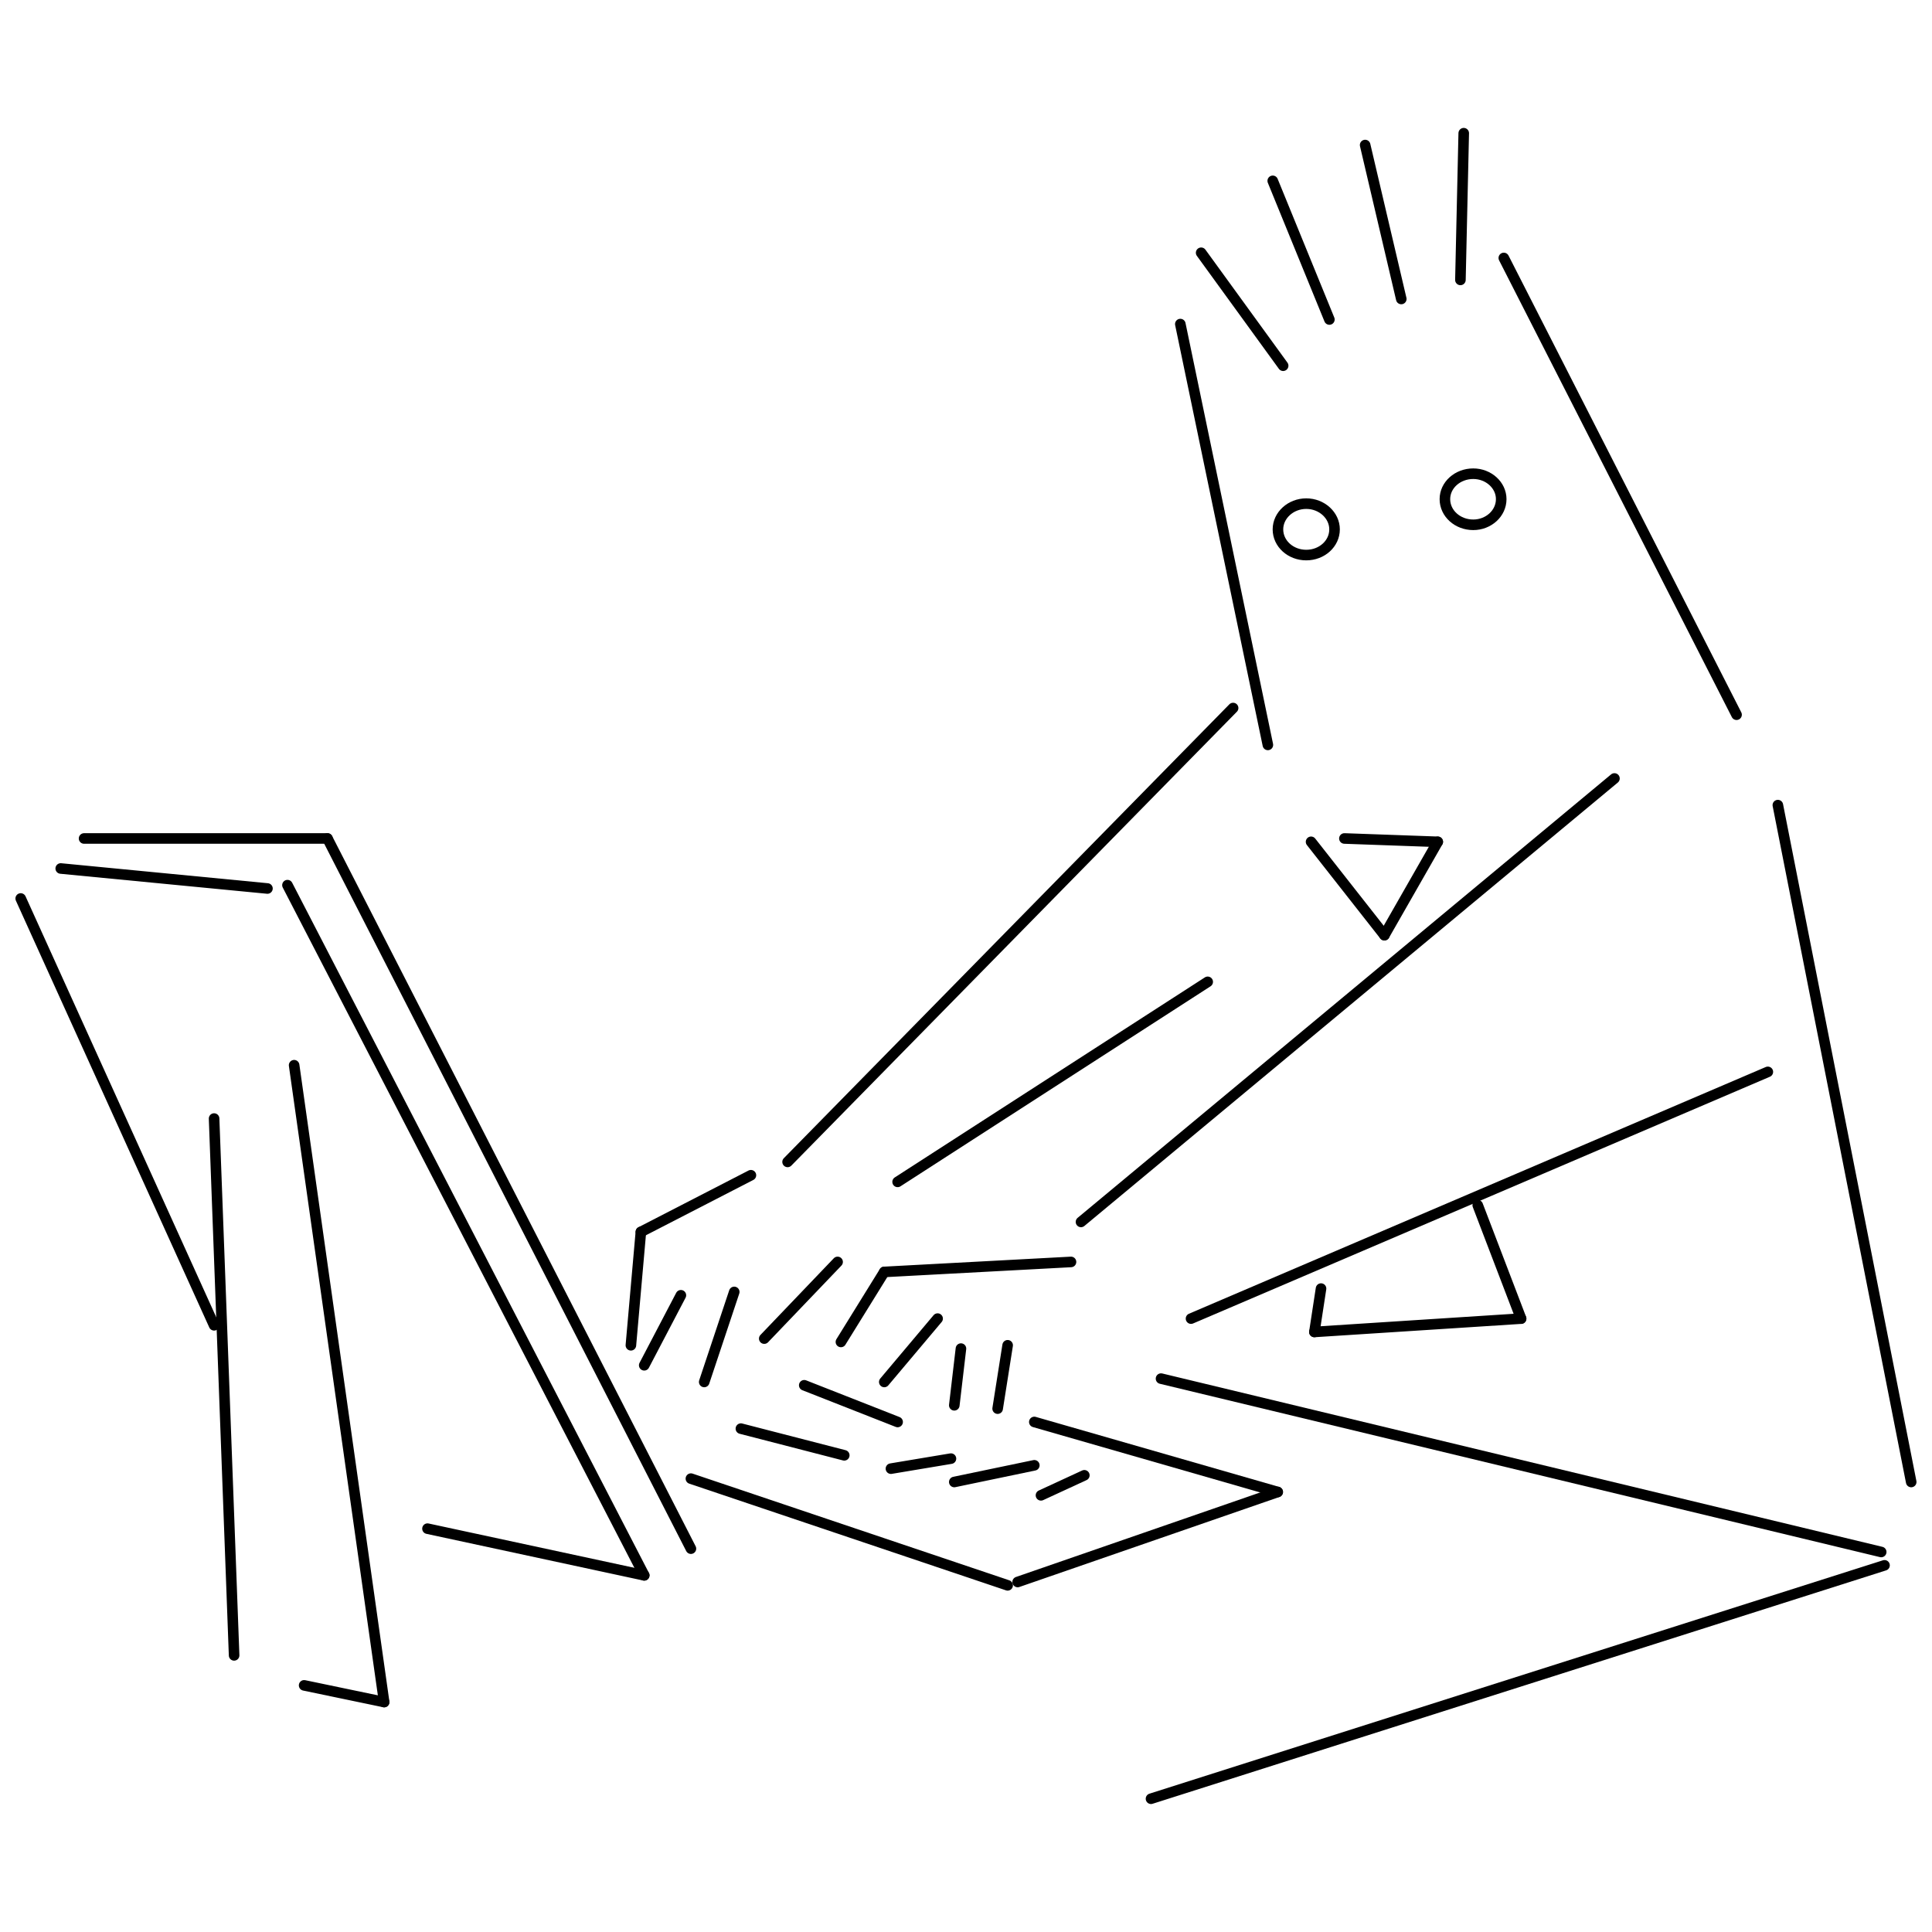 <?xml version="1.0" encoding="UTF-8"?>
<!-- The Best Svg Icon site in the world: iconSvg.co, Visit us! https://iconsvg.co -->
<svg width="800px" height="800px" version="1.1" viewBox="144 144 512 512" xmlns="http://www.w3.org/2000/svg">
 <defs>
  <clipPath id="b">
   <path d="m613 355h38.902v184h-38.902z"/>
  </clipPath>
  <clipPath id="a">
   <path d="m148.09 380h54.906v117h-54.906z"/>
  </clipPath>
 </defs>
 <path transform="matrix(5.602 0 0 5.602 148.09 177.9)" d="m55.107 9.279 4.141 19.908" fill="none" stroke="#000000" stroke-linecap="round" stroke-linejoin="round" stroke-width=".5"/>
 <path transform="matrix(5.602 0 0 5.602 148.09 177.9)" d="m70.41 6.152 11.01 21.607" fill="none" stroke="#000000" stroke-linecap="round" stroke-linejoin="round" stroke-width=".5"/>
 <path transform="matrix(5.602 0 0 5.602 148.09 177.9)" d="m56.092 5.906 3.879 5.343" fill="none" stroke="#000000" stroke-linecap="round" stroke-linejoin="round" stroke-width=".5"/>
 <path transform="matrix(5.602 0 0 5.602 148.09 177.9)" d="m59.479 2.504 2.679 6.559" fill="none" stroke="#000000" stroke-linecap="round" stroke-linejoin="round" stroke-width=".5"/>
 <path transform="matrix(5.602 0 0 5.602 148.09 177.9)" d="m63.85 0.81 1.709 7.282" fill="none" stroke="#000000" stroke-linecap="round" stroke-linejoin="round" stroke-width=".5"/>
 <path transform="matrix(5.602 0 0 5.602 148.09 177.9)" d="m59.725 18.991c0 0.678 0.601 1.216 1.339 1.216 0.739 0 1.339-0.539 1.339-1.216 0-0.662-0.6-1.217-1.339-1.217-0.738 0-1.339 0.554-1.339 1.217zm0 0" fill="none" stroke="#000000" stroke-linecap="round" stroke-linejoin="round" stroke-width=".5"/>
 <path transform="matrix(5.602 0 0 5.602 148.09 177.9)" d="m67.623 17.56c0 0.678 0.601 1.215 1.341 1.215 0.723 0 1.323-0.539 1.323-1.215 0-0.663-0.601-1.202-1.323-1.202-0.741 0-1.341 0.538-1.341 1.202zm0 0" fill="none" stroke="#000000" stroke-linecap="round" stroke-linejoin="round" stroke-width=".5"/>
 <path transform="matrix(5.602 0 0 5.602 148.09 177.9)" d="m68.514 0.25-0.157 6.94" fill="none" stroke="#000000" stroke-linecap="round" stroke-linejoin="round" stroke-width=".5"/>
 <path transform="matrix(5.602 0 0 5.602 148.09 177.9)" d="m57.604 27.443-21.076 21.471" fill="none" stroke="#000000" stroke-linecap="round" stroke-linejoin="round" stroke-width=".5"/>
 <path transform="matrix(5.602 0 0 5.602 148.09 177.9)" d="m75.644 30.775-25.236 20.978" fill="none" stroke="#000000" stroke-linecap="round" stroke-linejoin="round" stroke-width=".5"/>
 <g clip-path="url(#b)">
  <path transform="matrix(5.602 0 0 5.602 148.09 177.9)" d="m83.374 32.036 6.308 32.02" fill="none" stroke="#000000" stroke-linecap="round" stroke-linejoin="round" stroke-width=".5"/>
 </g>
 <path transform="matrix(5.602 0 0 5.602 148.09 177.9)" d="m82.9 44.655-27.287 11.672" fill="none" stroke="#000000" stroke-linecap="round" stroke-linejoin="round" stroke-width=".5"/>
 <path transform="matrix(5.602 0 0 5.602 148.09 177.9)" d="m49.935 53.646-8.833 0.473" fill="none" stroke="#000000" stroke-linecap="round" stroke-linejoin="round" stroke-width=".5"/>
 <path transform="matrix(5.602 0 0 5.602 148.09 177.9)" d="m41.102 54.119-2.051 3.312" fill="none" stroke="#000000" stroke-linecap="round" stroke-linejoin="round" stroke-width=".5"/>
 <path transform="matrix(5.602 0 0 5.602 148.09 177.9)" d="m43.625 56.327-2.523 2.997" fill="none" stroke="#000000" stroke-linecap="round" stroke-linejoin="round" stroke-width=".5"/>
 <path transform="matrix(5.602 0 0 5.602 148.09 177.9)" d="m44.729 57.746-0.315 2.682" fill="none" stroke="#000000" stroke-linecap="round" stroke-linejoin="round" stroke-width=".5"/>
 <path transform="matrix(5.602 0 0 5.602 148.09 177.9)" d="m46.938 57.589-0.473 2.997" fill="none" stroke="#000000" stroke-linecap="round" stroke-linejoin="round" stroke-width=".5"/>
 <path transform="matrix(5.602 0 0 5.602 148.09 177.9)" d="m14.761 33.614 17.194 33.596" fill="none" stroke="#000000" stroke-linecap="round" stroke-linejoin="round" stroke-width=".5"/>
 <path transform="matrix(5.602 0 0 5.602 148.09 177.9)" d="m12.869 35.822 16.877 32.65" fill="none" stroke="#000000" stroke-linecap="round" stroke-linejoin="round" stroke-width=".5"/>
 <path transform="matrix(5.602 0 0 5.602 148.09 177.9)" d="m11.922 35.98-9.779-0.946" fill="none" stroke="#000000" stroke-linecap="round" stroke-linejoin="round" stroke-width=".5"/>
 <path transform="matrix(5.602 0 0 5.602 148.09 177.9)" d="m14.761 33.614h-11.514" fill="none" stroke="#000000" stroke-linecap="round" stroke-linejoin="round" stroke-width=".5"/>
 <g clip-path="url(#a)">
  <path transform="matrix(5.602 0 0 5.602 148.09 177.9)" d="m0.25 36.453 9.148 20.19" fill="none" stroke="#000000" stroke-linecap="round" stroke-linejoin="round" stroke-width=".5"/>
 </g>
 <path transform="matrix(5.602 0 0 5.602 148.09 177.9)" d="m9.398 46.863 0.947 25.395" fill="none" stroke="#000000" stroke-linecap="round" stroke-linejoin="round" stroke-width=".5"/>
 <path transform="matrix(5.602 0 0 5.602 148.09 177.9)" d="m13.184 44.34 4.258 30.126" fill="none" stroke="#000000" stroke-linecap="round" stroke-linejoin="round" stroke-width=".5"/>
 <path transform="matrix(5.602 0 0 5.602 148.09 177.9)" d="m17.442 74.466-3.785-0.789" fill="none" stroke="#000000" stroke-linecap="round" stroke-linejoin="round" stroke-width=".5"/>
 <path transform="matrix(5.602 0 0 5.602 148.09 177.9)" d="m29.746 68.472-10.253-2.208" fill="none" stroke="#000000" stroke-linecap="round" stroke-linejoin="round" stroke-width=".5"/>
 <path transform="matrix(5.602 0 0 5.602 148.09 177.9)" d="m31.954 63.897 14.984 5.048" fill="none" stroke="#000000" stroke-linecap="round" stroke-linejoin="round" stroke-width=".5"/>
 <path transform="matrix(5.602 0 0 5.602 148.09 177.9)" d="m47.411 68.787 12.303-4.258" fill="none" stroke="#000000" stroke-linecap="round" stroke-linejoin="round" stroke-width=".5"/>
 <path transform="matrix(5.602 0 0 5.602 148.09 177.9)" d="m59.714 64.529-11.514-3.312" fill="none" stroke="#000000" stroke-linecap="round" stroke-linejoin="round" stroke-width=".5"/>
 <path transform="matrix(5.602 0 0 5.602 148.09 177.9)" d="m44.256 62.951-2.839 0.474" fill="none" stroke="#000000" stroke-linecap="round" stroke-linejoin="round" stroke-width=".5"/>
 <path transform="matrix(5.602 0 0 5.602 148.09 177.9)" d="m48.2 63.267-3.786 0.789" fill="none" stroke="#000000" stroke-linecap="round" stroke-linejoin="round" stroke-width=".5"/>
 <path transform="matrix(5.602 0 0 5.602 148.09 177.9)" d="m50.566 63.74-2.051 0.947" fill="none" stroke="#000000" stroke-linecap="round" stroke-linejoin="round" stroke-width=".5"/>
 <path transform="matrix(5.602 0 0 5.602 148.09 177.9)" d="m34.319 61.532 4.89 1.262" fill="none" stroke="#000000" stroke-linecap="round" stroke-linejoin="round" stroke-width=".5"/>
 <path transform="matrix(5.602 0 0 5.602 148.09 177.9)" d="m37.316 59.481 4.417 1.736" fill="none" stroke="#000000" stroke-linecap="round" stroke-linejoin="round" stroke-width=".5"/>
 <path transform="matrix(5.602 0 0 5.602 148.09 177.9)" d="m56.402 40.396-14.669 9.463" fill="none" stroke="#000000" stroke-linecap="round" stroke-linejoin="round" stroke-width=".5"/>
 <path transform="matrix(5.602 0 0 5.602 148.09 177.9)" d="m61.292 33.772 3.469 4.416" fill="none" stroke="#000000" stroke-linecap="round" stroke-linejoin="round" stroke-width=".5"/>
 <path transform="matrix(5.602 0 0 5.602 148.09 177.9)" d="m67.285 33.772-2.524 4.416" fill="none" stroke="#000000" stroke-linecap="round" stroke-linejoin="round" stroke-width=".5"/>
 <path transform="matrix(5.602 0 0 5.602 148.09 177.9)" d="m62.869 33.614 4.416 0.158" fill="none" stroke="#000000" stroke-linecap="round" stroke-linejoin="round" stroke-width=".5"/>
 <path transform="matrix(5.602 0 0 5.602 148.09 177.9)" d="m69.177 50.964 2.051 5.363" fill="none" stroke="#000000" stroke-linecap="round" stroke-linejoin="round" stroke-width=".5"/>
 <path transform="matrix(5.602 0 0 5.602 148.09 177.9)" d="m71.228 56.327-9.779 0.631" fill="none" stroke="#000000" stroke-linecap="round" stroke-linejoin="round" stroke-width=".5"/>
 <path transform="matrix(5.602 0 0 5.602 148.09 177.9)" d="m61.449 56.958 0.314-2.051" fill="none" stroke="#000000" stroke-linecap="round" stroke-linejoin="round" stroke-width=".5"/>
 <path transform="matrix(5.602 0 0 5.602 148.09 177.9)" d="m54.194 59.166 34.069 8.201" fill="none" stroke="#000000" stroke-linecap="round" stroke-linejoin="round" stroke-width=".5"/>
 <path transform="matrix(5.602 0 0 5.602 148.09 177.9)" d="m88.42 67.999-34.7 11.041" fill="none" stroke="#000000" stroke-linecap="round" stroke-linejoin="round" stroke-width=".5"/>
 <path transform="matrix(5.602 0 0 5.602 148.09 177.9)" d="m34.793 49.545-5.205 2.681" fill="none" stroke="#000000" stroke-linecap="round" stroke-linejoin="round" stroke-width=".5"/>
 <path transform="matrix(5.602 0 0 5.602 148.09 177.9)" d="m29.588 52.226-0.473 5.363" fill="none" stroke="#000000" stroke-linecap="round" stroke-linejoin="round" stroke-width=".5"/>
 <path transform="matrix(5.602 0 0 5.602 148.09 177.9)" d="m31.48 55.223-1.734 3.312" fill="none" stroke="#000000" stroke-linecap="round" stroke-linejoin="round" stroke-width=".5"/>
 <path transform="matrix(5.602 0 0 5.602 148.09 177.9)" d="m34.004 55.065-1.42 4.259" fill="none" stroke="#000000" stroke-linecap="round" stroke-linejoin="round" stroke-width=".5"/>
 <path transform="matrix(5.602 0 0 5.602 148.09 177.9)" d="m38.894 53.646-3.47 3.627" fill="none" stroke="#000000" stroke-linecap="round" stroke-linejoin="round" stroke-width=".5"/>
</svg>